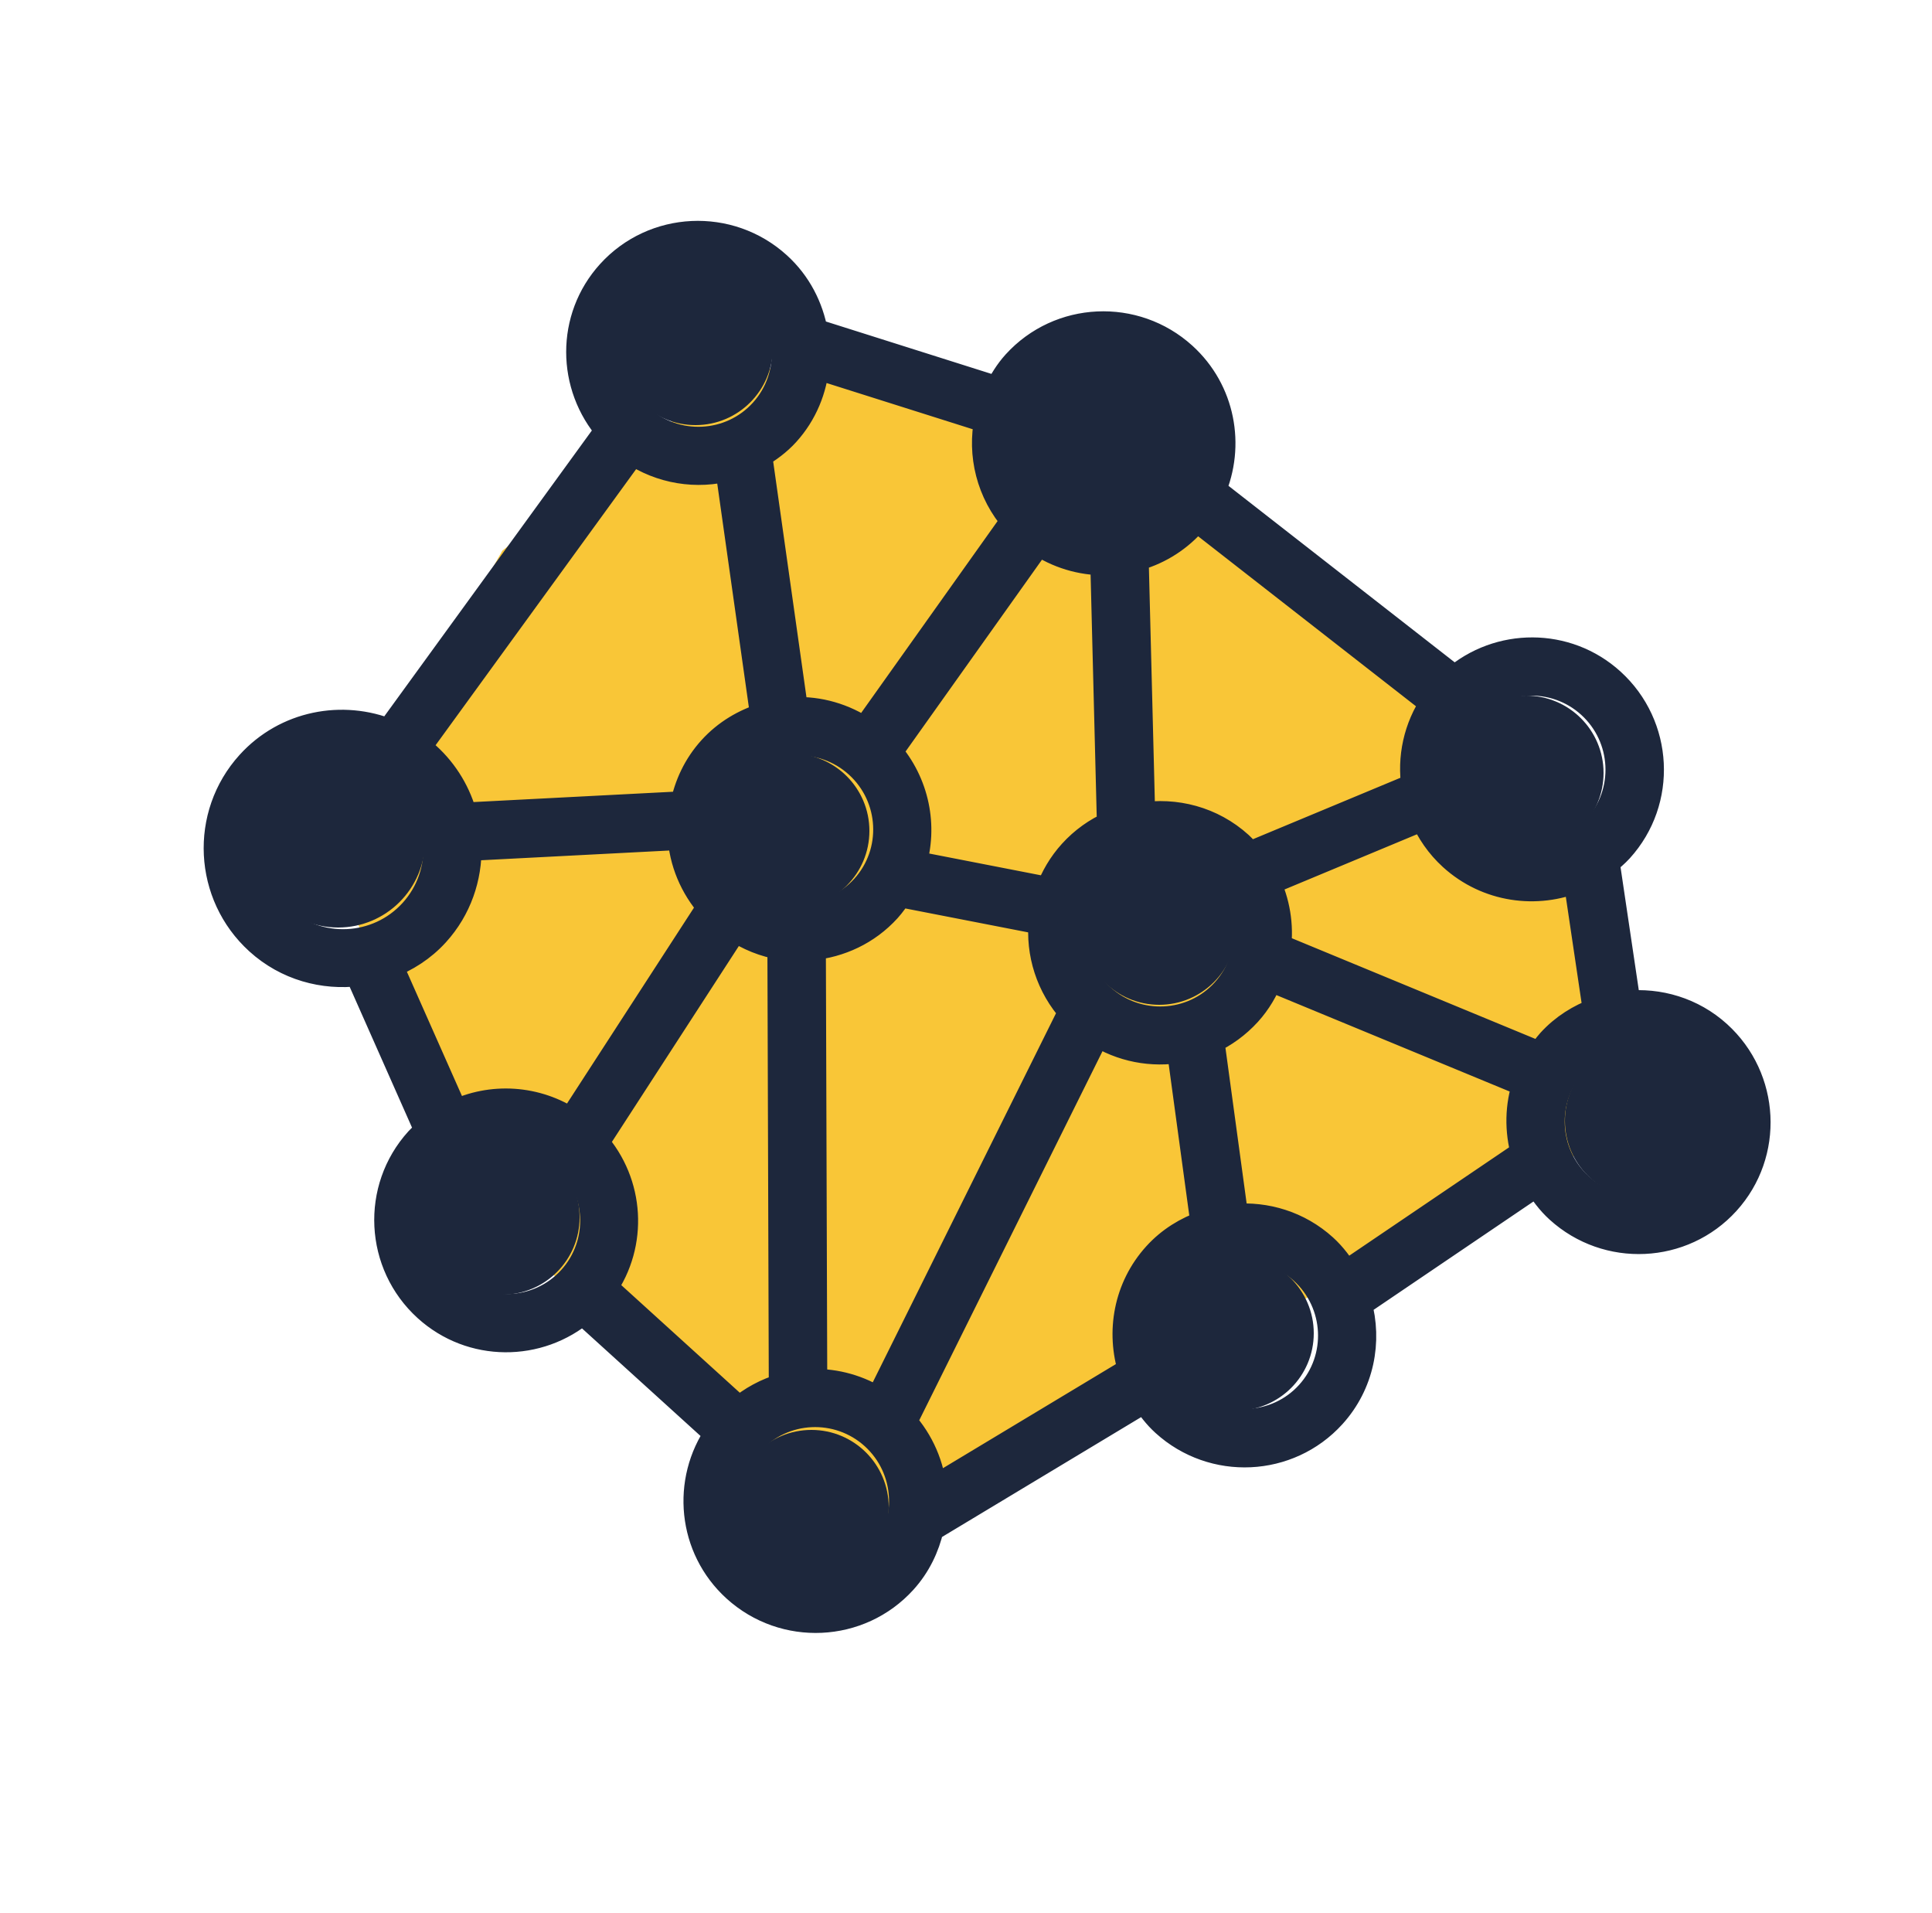 <svg width="100" height="99" viewBox="0 0 100 99" fill="none" xmlns="http://www.w3.org/2000/svg">
<path d="M26 28.5L33.5 22.5L40 19L58 23.5L80.5 40L83 59L43.5 80L25.5 63L17 44.5L26 28.5Z" fill="#F9C637"/>
<circle cx="36" cy="18" r="4" fill="#1D273C"/>
<circle cx="57" cy="23" r="4" fill="#1D273C"/>
<circle cx="79" cy="40" r="4" fill="#1D273C"/>
<circle cx="85" cy="58" r="4" fill="#1D273C"/>
<circle cx="64" cy="69" r="4" fill="#1D273C"/>
<circle cx="42" cy="78" r="4" fill="#1D273C"/>
<circle cx="26" cy="63" r="4" fill="#1D273C"/>
<circle cx="41" cy="43" r="4" fill="#1D273C"/>
<circle cx="60" cy="48" r="4" fill="#1D273C"/>
<circle cx="17.5" cy="43.5" r="4.5" fill="#1D273C"/>
<path d="M75.297 35.23L62.688 25.392C63.7 23.064 63.202 20.251 61.214 18.446C58.721 16.184 54.861 16.364 52.607 18.847C52.218 19.276 51.927 19.755 51.683 20.252L42.107 17.222C41.878 15.937 41.264 14.709 40.223 13.764C37.731 11.502 33.87 11.684 31.615 14.168C29.519 16.477 29.564 19.959 31.578 22.256L20.166 37.968C17.727 36.969 14.825 37.51 12.958 39.568C10.57 42.198 10.774 46.288 13.411 48.681C14.867 50.003 16.76 50.509 18.57 50.281L22.238 58.561C22.055 58.719 21.862 58.866 21.694 59.051C19.438 61.536 19.63 65.397 22.122 67.659C24.421 69.746 27.87 69.729 30.164 67.769L37.229 74.181C35.499 76.654 35.813 80.086 38.111 82.172C40.603 84.434 44.465 84.254 46.721 81.769C47.442 80.974 47.885 80.036 48.109 79.056L59.28 72.333C59.569 72.789 59.896 73.224 60.315 73.604C62.807 75.867 66.67 75.686 68.926 73.201C70.386 71.593 70.802 69.41 70.25 67.454L79.583 61.13C79.887 61.647 80.247 62.14 80.714 62.564C83.207 64.827 87.069 64.646 89.324 62.162C91.578 59.679 91.383 55.819 88.891 53.556C87.559 52.348 85.839 51.858 84.181 52.021L83.075 44.57C83.328 44.368 83.579 44.159 83.804 43.912C86.057 41.429 85.863 37.569 83.371 35.306C81.061 33.212 77.589 33.24 75.297 35.23ZM74.278 36.369C73.382 37.676 73.059 39.231 73.291 40.728L64.637 44.332C64.473 44.14 64.32 43.941 64.128 43.767C62.696 42.467 60.815 42.001 59.045 42.288L58.703 28.829C59.8 28.54 60.831 27.952 61.648 27.053C61.745 26.946 61.813 26.823 61.9 26.712L74.278 36.369ZM63.428 51.346C61.737 53.208 58.841 53.343 56.974 51.648C55.108 49.955 54.964 47.06 56.654 45.197C58.342 43.338 61.236 43.203 63.102 44.896C64.971 46.59 65.117 49.485 63.428 51.346ZM55.548 52.332L45.495 72.576C44.451 71.899 43.259 71.572 42.069 71.593L41.996 48.95C43.445 48.808 44.85 48.173 45.902 47.014C46.138 46.753 46.333 46.471 46.516 46.182L53.998 47.639C53.829 49.311 54.359 51.016 55.548 52.332ZM30.746 59.144L38.006 47.944C38.767 48.456 39.603 48.793 40.47 48.927L40.543 71.82C39.714 72.051 38.937 72.469 38.254 73.054L31.19 66.641C32.791 64.349 32.611 61.25 30.746 59.144ZM37.995 39.837C39.684 37.976 42.577 37.839 44.444 39.534C46.313 41.23 46.459 44.125 44.769 45.986C43.079 47.848 40.184 47.984 38.314 46.288C36.448 44.592 36.304 41.699 37.995 39.837ZM45.932 38.919L53.725 27.963C54.771 28.676 55.973 29.029 57.181 29.022L57.528 42.72C56.788 43.05 56.102 43.531 55.523 44.169C54.984 44.762 54.593 45.439 54.331 46.15L47.182 44.757C47.804 42.77 47.365 40.551 45.932 38.919ZM60.188 19.576C62.056 21.271 62.202 24.166 60.514 26.026C58.825 27.887 55.93 28.023 54.06 26.326C52.193 24.632 52.049 21.737 53.738 19.876C55.427 18.016 58.321 17.881 60.188 19.576ZM52.573 26.941L44.781 37.897C43.666 37.138 42.374 36.77 41.09 36.827L39.209 23.507C39.73 23.204 40.227 22.843 40.654 22.373C41.574 21.359 42.065 20.115 42.18 18.844L51.185 21.692C50.807 23.524 51.281 25.471 52.573 26.941ZM32.746 15.197C34.435 13.336 37.331 13.199 39.198 14.894C41.066 16.59 41.211 19.486 39.522 21.347C37.833 23.208 34.937 23.344 33.068 21.647C31.2 19.954 31.056 17.059 32.746 15.197ZM32.724 23.28C34.232 24.308 36.071 24.591 37.756 24.134L39.59 37.108C38.576 37.417 37.625 37.969 36.864 38.808C36.099 39.65 35.639 40.652 35.431 41.694L23.968 42.287C23.661 41.117 23.029 40.017 22.068 39.144C21.891 38.984 21.692 38.865 21.503 38.726L32.724 23.28ZM14.435 47.555C12.422 45.728 12.267 42.606 14.091 40.597C15.912 38.591 19.033 38.445 21.046 40.273C23.06 42.101 23.218 45.222 21.396 47.229C19.573 49.238 16.45 49.384 14.435 47.555ZM20.071 49.908C20.98 49.56 21.831 49.025 22.527 48.258C23.675 46.994 24.206 45.393 24.175 43.806L35.303 43.23C35.377 44.568 35.911 45.866 36.847 46.921L29.586 58.121C27.756 56.891 25.441 56.757 23.522 57.692L20.071 49.908ZM23.147 66.531C21.28 64.836 21.135 61.942 22.826 60.079C24.515 58.218 27.41 58.083 29.277 59.777C31.145 61.473 31.291 64.368 29.602 66.229C27.911 68.092 25.015 68.226 23.147 66.531ZM39.136 81.044C37.27 79.35 37.125 76.457 38.817 74.593C40.506 72.732 43.4 72.597 45.266 74.291C47.133 75.986 47.279 78.881 45.59 80.742C43.899 82.605 41.003 82.739 39.136 81.044ZM48.257 77.187C48.149 75.887 47.614 74.63 46.69 73.607L56.744 53.362C58.071 54.223 59.641 54.508 61.134 54.241L62.379 63.381C61.455 63.703 60.59 64.226 59.888 64.999C58.377 66.664 57.99 68.939 58.631 70.944L48.257 77.187ZM67.794 72.175C66.103 74.037 63.207 74.173 61.34 72.478C59.474 70.784 59.329 67.89 61.02 66.027C62.709 64.166 65.604 64.031 67.47 65.725C69.337 67.42 69.483 70.314 67.794 72.175ZM69.626 66.031C69.322 65.514 68.962 65.021 68.494 64.596C67.187 63.41 65.505 62.913 63.874 63.052L62.614 53.802C63.332 53.47 63.995 52.993 64.559 52.373C65.062 51.819 65.424 51.188 65.686 50.528L79.046 56.05C78.637 57.233 78.621 58.511 78.96 59.706L69.626 66.031ZM87.868 54.686C89.735 56.381 89.881 59.276 88.193 61.136C86.503 62.996 83.607 63.132 81.74 61.437C79.873 59.742 79.728 56.846 81.417 54.985C83.105 53.125 86.001 52.991 87.868 54.686ZM82.69 52.37C81.799 52.697 80.964 53.209 80.284 53.958C80.076 54.188 79.911 54.437 79.744 54.689L66.075 49.039C66.218 47.88 66.025 46.693 65.509 45.626L73.702 42.213C74.037 42.99 74.528 43.715 75.194 44.32C77.007 45.966 79.54 46.302 81.657 45.415L82.69 52.37ZM82.673 42.888C80.981 44.751 78.085 44.886 76.218 43.191C74.351 41.496 74.206 38.6 75.897 36.737C77.585 34.877 80.481 34.743 82.348 36.438C84.215 38.133 84.361 41.028 82.673 42.888Z" fill="#1D273C" stroke="#1D273C" stroke-width="1.5"/>
</svg>
